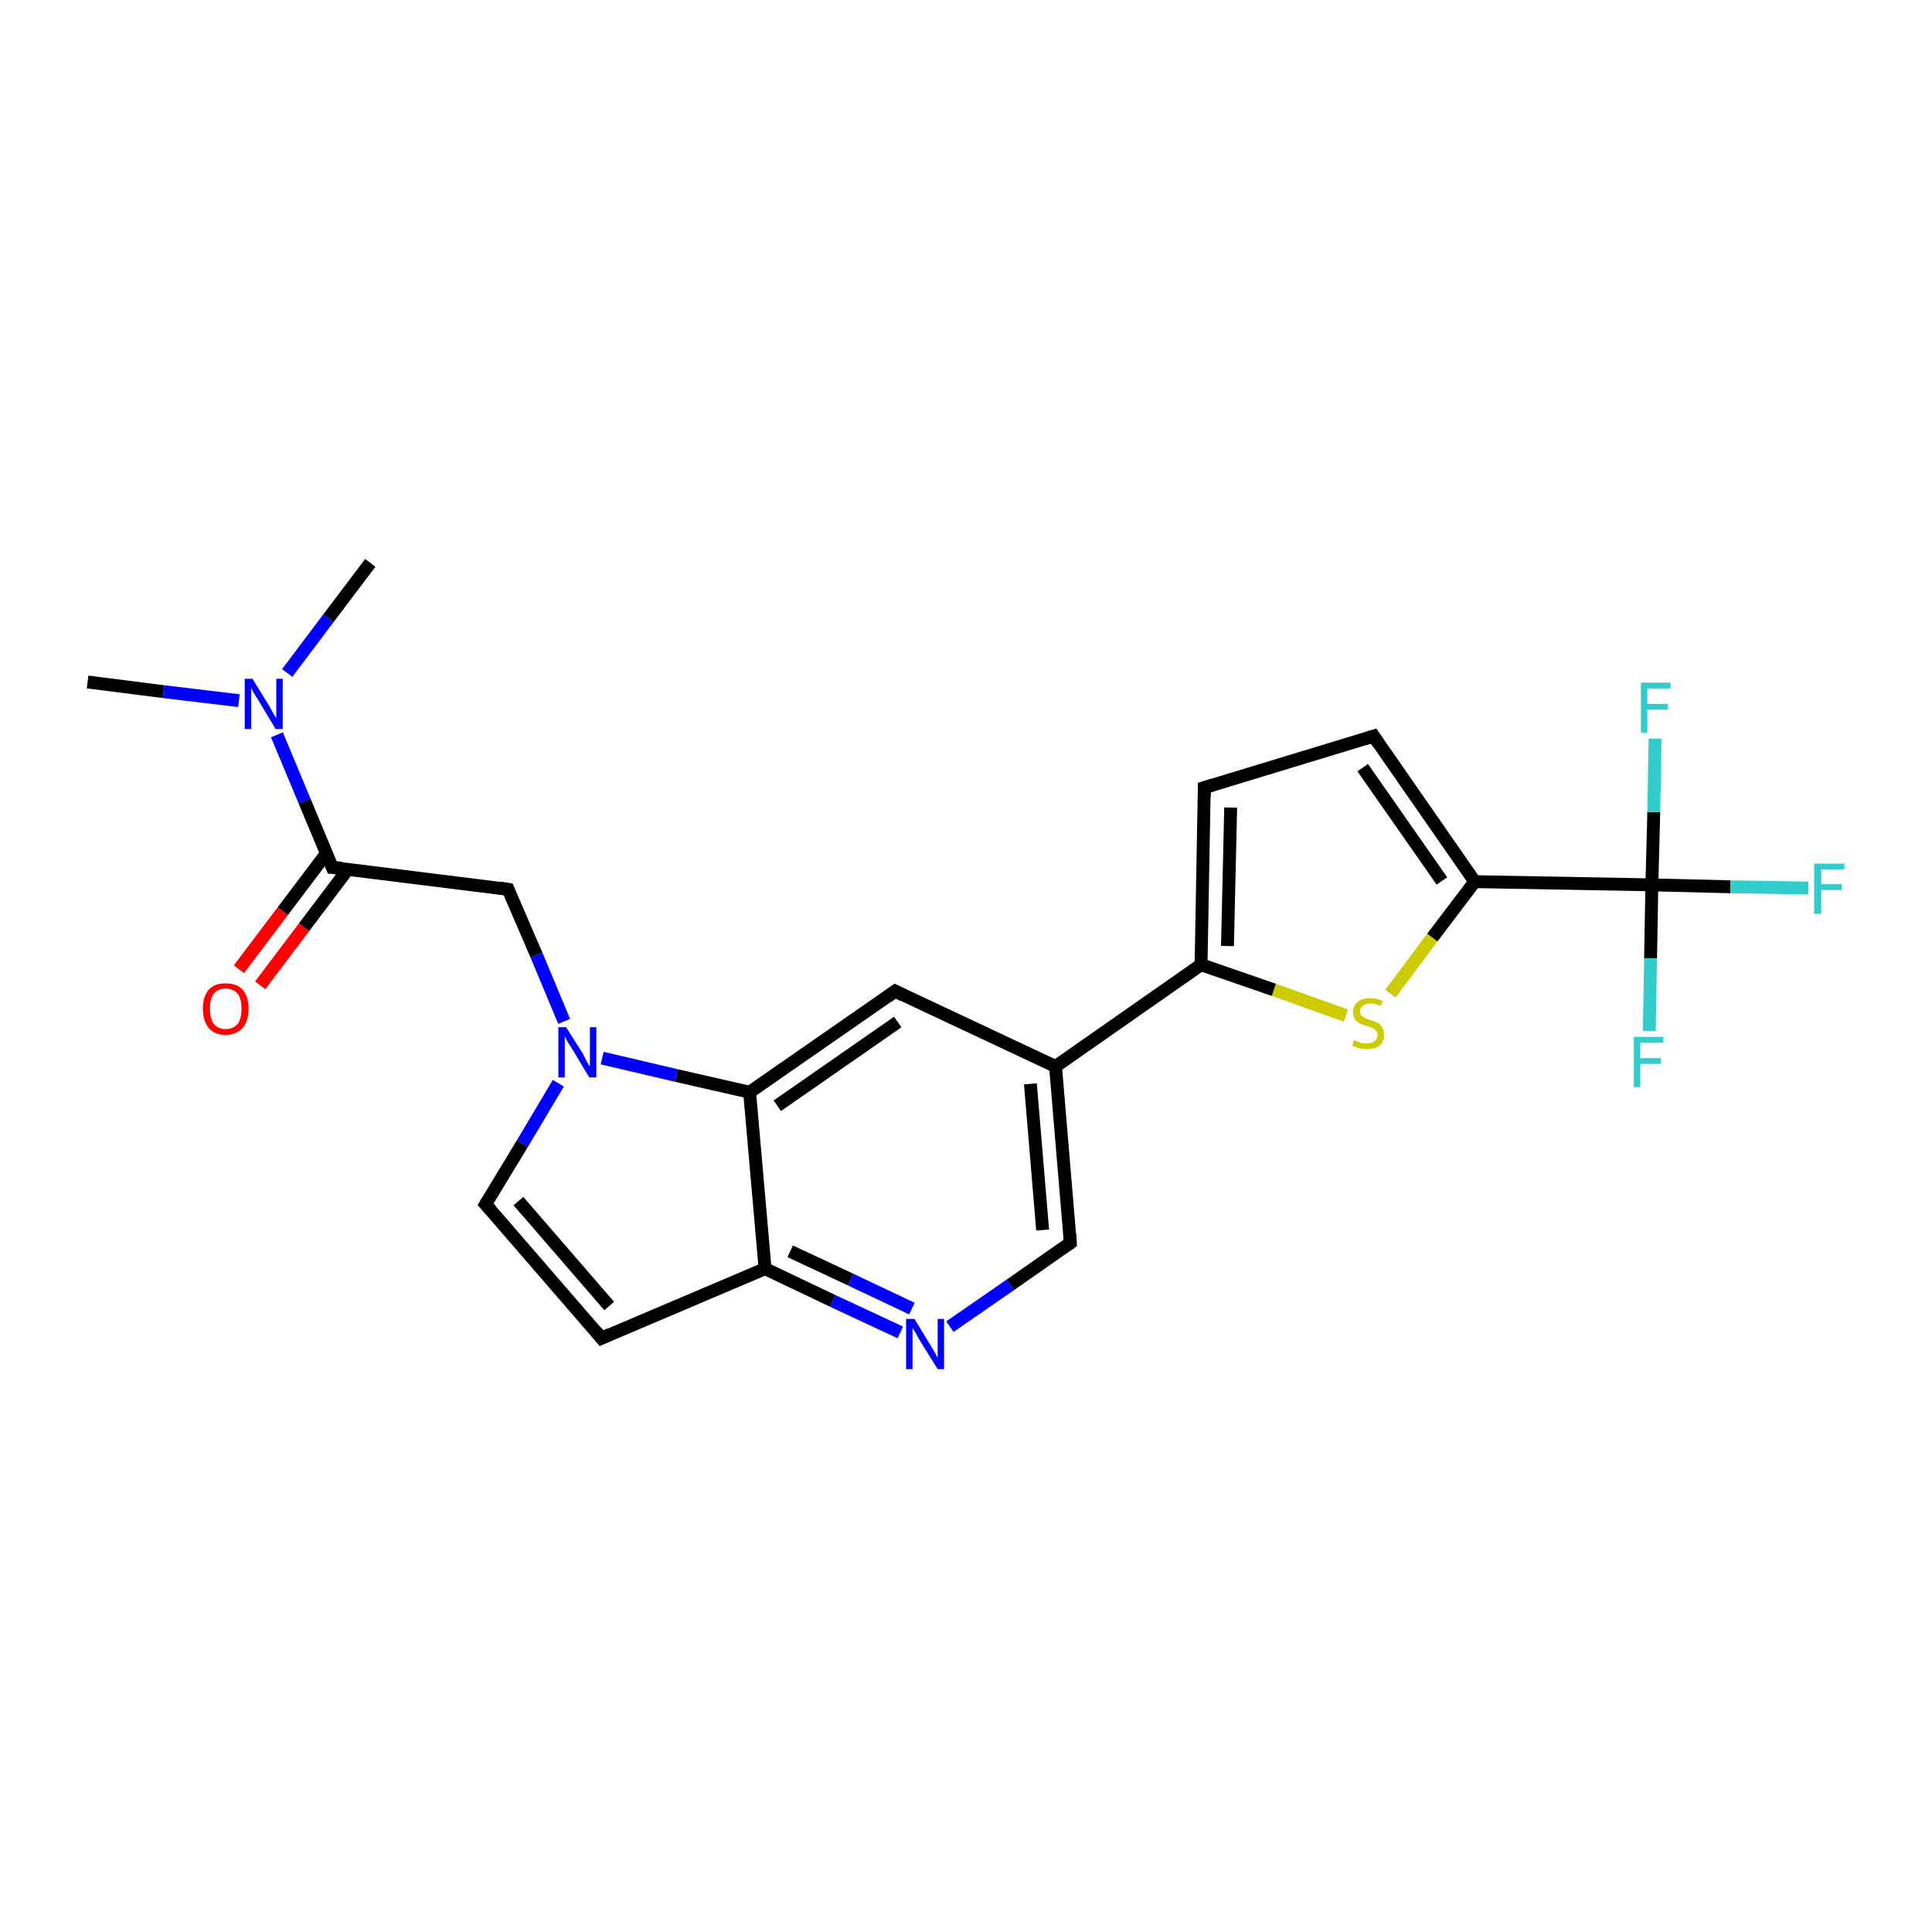 <?xml version='1.0' encoding='iso-8859-1'?>
<svg version='1.1' baseProfile='full'
              xmlns='http://www.w3.org/2000/svg'
                      xmlns:rdkit='http://www.rdkit.org/xml'
                      xmlns:xlink='http://www.w3.org/1999/xlink'
                  xml:space='preserve'
width='300px' height='300px' viewBox='0 0 300 300'>
<!-- END OF HEADER -->
<rect style='opacity:1.0;fill:#FFFFFF;stroke:none' width='300.0' height='300.0' x='0.0' y='0.0'> </rect>
<path class='bond-0 atom-0 atom-1' d='M 13.6,105.9 L 25.4,107.4' style='fill:none;fill-rule:evenodd;stroke:#000000;stroke-width:2.0px;stroke-linecap:butt;stroke-linejoin:miter;stroke-opacity:1' />
<path class='bond-0 atom-0 atom-1' d='M 25.4,107.4 L 37.1,108.8' style='fill:none;fill-rule:evenodd;stroke:#0000FF;stroke-width:2.0px;stroke-linecap:butt;stroke-linejoin:miter;stroke-opacity:1' />
<path class='bond-1 atom-1 atom-2' d='M 44.6,104.5 L 51.0,96.0' style='fill:none;fill-rule:evenodd;stroke:#0000FF;stroke-width:2.0px;stroke-linecap:butt;stroke-linejoin:miter;stroke-opacity:1' />
<path class='bond-1 atom-1 atom-2' d='M 51.0,96.0 L 57.5,87.4' style='fill:none;fill-rule:evenodd;stroke:#000000;stroke-width:2.0px;stroke-linecap:butt;stroke-linejoin:miter;stroke-opacity:1' />
<path class='bond-2 atom-1 atom-3' d='M 43.0,114.1 L 47.3,124.4' style='fill:none;fill-rule:evenodd;stroke:#0000FF;stroke-width:2.0px;stroke-linecap:butt;stroke-linejoin:miter;stroke-opacity:1' />
<path class='bond-2 atom-1 atom-3' d='M 47.3,124.4 L 51.6,134.7' style='fill:none;fill-rule:evenodd;stroke:#000000;stroke-width:2.0px;stroke-linecap:butt;stroke-linejoin:miter;stroke-opacity:1' />
<path class='bond-3 atom-3 atom-4' d='M 50.7,132.5 L 43.9,141.5' style='fill:none;fill-rule:evenodd;stroke:#000000;stroke-width:2.0px;stroke-linecap:butt;stroke-linejoin:miter;stroke-opacity:1' />
<path class='bond-3 atom-3 atom-4' d='M 43.9,141.5 L 37.1,150.5' style='fill:none;fill-rule:evenodd;stroke:#FF0000;stroke-width:2.0px;stroke-linecap:butt;stroke-linejoin:miter;stroke-opacity:1' />
<path class='bond-3 atom-3 atom-4' d='M 54.0,135.0 L 47.2,144.0' style='fill:none;fill-rule:evenodd;stroke:#000000;stroke-width:2.0px;stroke-linecap:butt;stroke-linejoin:miter;stroke-opacity:1' />
<path class='bond-3 atom-3 atom-4' d='M 47.2,144.0 L 40.4,153.0' style='fill:none;fill-rule:evenodd;stroke:#FF0000;stroke-width:2.0px;stroke-linecap:butt;stroke-linejoin:miter;stroke-opacity:1' />
<path class='bond-4 atom-3 atom-5' d='M 51.6,134.7 L 78.9,138.1' style='fill:none;fill-rule:evenodd;stroke:#000000;stroke-width:2.0px;stroke-linecap:butt;stroke-linejoin:miter;stroke-opacity:1' />
<path class='bond-5 atom-5 atom-6' d='M 78.9,138.1 L 83.3,148.3' style='fill:none;fill-rule:evenodd;stroke:#000000;stroke-width:2.0px;stroke-linecap:butt;stroke-linejoin:miter;stroke-opacity:1' />
<path class='bond-5 atom-5 atom-6' d='M 83.3,148.3 L 87.6,158.6' style='fill:none;fill-rule:evenodd;stroke:#0000FF;stroke-width:2.0px;stroke-linecap:butt;stroke-linejoin:miter;stroke-opacity:1' />
<path class='bond-6 atom-6 atom-7' d='M 86.7,168.2 L 81.1,177.6' style='fill:none;fill-rule:evenodd;stroke:#0000FF;stroke-width:2.0px;stroke-linecap:butt;stroke-linejoin:miter;stroke-opacity:1' />
<path class='bond-6 atom-6 atom-7' d='M 81.1,177.6 L 75.4,187.0' style='fill:none;fill-rule:evenodd;stroke:#000000;stroke-width:2.0px;stroke-linecap:butt;stroke-linejoin:miter;stroke-opacity:1' />
<path class='bond-7 atom-7 atom-8' d='M 75.4,187.0 L 93.4,207.8' style='fill:none;fill-rule:evenodd;stroke:#000000;stroke-width:2.0px;stroke-linecap:butt;stroke-linejoin:miter;stroke-opacity:1' />
<path class='bond-7 atom-7 atom-8' d='M 80.5,186.5 L 94.6,202.8' style='fill:none;fill-rule:evenodd;stroke:#000000;stroke-width:2.0px;stroke-linecap:butt;stroke-linejoin:miter;stroke-opacity:1' />
<path class='bond-8 atom-8 atom-9' d='M 93.4,207.8 L 118.8,197.0' style='fill:none;fill-rule:evenodd;stroke:#000000;stroke-width:2.0px;stroke-linecap:butt;stroke-linejoin:miter;stroke-opacity:1' />
<path class='bond-9 atom-9 atom-10' d='M 118.8,197.0 L 129.3,202.0' style='fill:none;fill-rule:evenodd;stroke:#000000;stroke-width:2.0px;stroke-linecap:butt;stroke-linejoin:miter;stroke-opacity:1' />
<path class='bond-9 atom-9 atom-10' d='M 129.3,202.0 L 139.8,206.9' style='fill:none;fill-rule:evenodd;stroke:#0000FF;stroke-width:2.0px;stroke-linecap:butt;stroke-linejoin:miter;stroke-opacity:1' />
<path class='bond-9 atom-9 atom-10' d='M 122.7,194.3 L 132.1,198.7' style='fill:none;fill-rule:evenodd;stroke:#000000;stroke-width:2.0px;stroke-linecap:butt;stroke-linejoin:miter;stroke-opacity:1' />
<path class='bond-9 atom-9 atom-10' d='M 132.1,198.7 L 141.6,203.2' style='fill:none;fill-rule:evenodd;stroke:#0000FF;stroke-width:2.0px;stroke-linecap:butt;stroke-linejoin:miter;stroke-opacity:1' />
<path class='bond-10 atom-10 atom-11' d='M 147.5,206.0 L 156.9,199.5' style='fill:none;fill-rule:evenodd;stroke:#0000FF;stroke-width:2.0px;stroke-linecap:butt;stroke-linejoin:miter;stroke-opacity:1' />
<path class='bond-10 atom-10 atom-11' d='M 156.9,199.5 L 166.2,193.0' style='fill:none;fill-rule:evenodd;stroke:#000000;stroke-width:2.0px;stroke-linecap:butt;stroke-linejoin:miter;stroke-opacity:1' />
<path class='bond-11 atom-11 atom-12' d='M 166.2,193.0 L 163.9,165.6' style='fill:none;fill-rule:evenodd;stroke:#000000;stroke-width:2.0px;stroke-linecap:butt;stroke-linejoin:miter;stroke-opacity:1' />
<path class='bond-11 atom-11 atom-12' d='M 161.9,191.0 L 160.0,168.3' style='fill:none;fill-rule:evenodd;stroke:#000000;stroke-width:2.0px;stroke-linecap:butt;stroke-linejoin:miter;stroke-opacity:1' />
<path class='bond-12 atom-12 atom-13' d='M 163.9,165.6 L 139.0,153.9' style='fill:none;fill-rule:evenodd;stroke:#000000;stroke-width:2.0px;stroke-linecap:butt;stroke-linejoin:miter;stroke-opacity:1' />
<path class='bond-13 atom-13 atom-14' d='M 139.0,153.9 L 116.4,169.6' style='fill:none;fill-rule:evenodd;stroke:#000000;stroke-width:2.0px;stroke-linecap:butt;stroke-linejoin:miter;stroke-opacity:1' />
<path class='bond-13 atom-13 atom-14' d='M 139.4,158.7 L 120.7,171.7' style='fill:none;fill-rule:evenodd;stroke:#000000;stroke-width:2.0px;stroke-linecap:butt;stroke-linejoin:miter;stroke-opacity:1' />
<path class='bond-14 atom-12 atom-15' d='M 163.9,165.6 L 186.5,149.8' style='fill:none;fill-rule:evenodd;stroke:#000000;stroke-width:2.0px;stroke-linecap:butt;stroke-linejoin:miter;stroke-opacity:1' />
<path class='bond-15 atom-15 atom-16' d='M 186.5,149.8 L 187.0,122.3' style='fill:none;fill-rule:evenodd;stroke:#000000;stroke-width:2.0px;stroke-linecap:butt;stroke-linejoin:miter;stroke-opacity:1' />
<path class='bond-15 atom-15 atom-16' d='M 190.6,146.9 L 191.1,125.4' style='fill:none;fill-rule:evenodd;stroke:#000000;stroke-width:2.0px;stroke-linecap:butt;stroke-linejoin:miter;stroke-opacity:1' />
<path class='bond-16 atom-16 atom-17' d='M 187.0,122.3 L 213.3,114.3' style='fill:none;fill-rule:evenodd;stroke:#000000;stroke-width:2.0px;stroke-linecap:butt;stroke-linejoin:miter;stroke-opacity:1' />
<path class='bond-17 atom-17 atom-18' d='M 213.3,114.3 L 229.0,136.9' style='fill:none;fill-rule:evenodd;stroke:#000000;stroke-width:2.0px;stroke-linecap:butt;stroke-linejoin:miter;stroke-opacity:1' />
<path class='bond-17 atom-17 atom-18' d='M 211.6,119.2 L 223.9,136.8' style='fill:none;fill-rule:evenodd;stroke:#000000;stroke-width:2.0px;stroke-linecap:butt;stroke-linejoin:miter;stroke-opacity:1' />
<path class='bond-18 atom-18 atom-19' d='M 229.0,136.9 L 222.4,145.6' style='fill:none;fill-rule:evenodd;stroke:#000000;stroke-width:2.0px;stroke-linecap:butt;stroke-linejoin:miter;stroke-opacity:1' />
<path class='bond-18 atom-18 atom-19' d='M 222.4,145.6 L 215.9,154.3' style='fill:none;fill-rule:evenodd;stroke:#CCCC00;stroke-width:2.0px;stroke-linecap:butt;stroke-linejoin:miter;stroke-opacity:1' />
<path class='bond-19 atom-18 atom-20' d='M 229.0,136.9 L 256.5,137.4' style='fill:none;fill-rule:evenodd;stroke:#000000;stroke-width:2.0px;stroke-linecap:butt;stroke-linejoin:miter;stroke-opacity:1' />
<path class='bond-20 atom-20 atom-21' d='M 256.5,137.4 L 268.7,137.7' style='fill:none;fill-rule:evenodd;stroke:#000000;stroke-width:2.0px;stroke-linecap:butt;stroke-linejoin:miter;stroke-opacity:1' />
<path class='bond-20 atom-20 atom-21' d='M 268.7,137.7 L 280.8,137.9' style='fill:none;fill-rule:evenodd;stroke:#33CCCC;stroke-width:2.0px;stroke-linecap:butt;stroke-linejoin:miter;stroke-opacity:1' />
<path class='bond-21 atom-20 atom-22' d='M 256.5,137.4 L 256.3,148.8' style='fill:none;fill-rule:evenodd;stroke:#000000;stroke-width:2.0px;stroke-linecap:butt;stroke-linejoin:miter;stroke-opacity:1' />
<path class='bond-21 atom-20 atom-22' d='M 256.3,148.8 L 256.1,160.1' style='fill:none;fill-rule:evenodd;stroke:#33CCCC;stroke-width:2.0px;stroke-linecap:butt;stroke-linejoin:miter;stroke-opacity:1' />
<path class='bond-22 atom-20 atom-23' d='M 256.5,137.4 L 256.8,126.1' style='fill:none;fill-rule:evenodd;stroke:#000000;stroke-width:2.0px;stroke-linecap:butt;stroke-linejoin:miter;stroke-opacity:1' />
<path class='bond-22 atom-20 atom-23' d='M 256.8,126.1 L 257.0,114.7' style='fill:none;fill-rule:evenodd;stroke:#33CCCC;stroke-width:2.0px;stroke-linecap:butt;stroke-linejoin:miter;stroke-opacity:1' />
<path class='bond-23 atom-14 atom-6' d='M 116.4,169.6 L 105.0,167.0' style='fill:none;fill-rule:evenodd;stroke:#000000;stroke-width:2.0px;stroke-linecap:butt;stroke-linejoin:miter;stroke-opacity:1' />
<path class='bond-23 atom-14 atom-6' d='M 105.0,167.0 L 93.5,164.3' style='fill:none;fill-rule:evenodd;stroke:#0000FF;stroke-width:2.0px;stroke-linecap:butt;stroke-linejoin:miter;stroke-opacity:1' />
<path class='bond-24 atom-19 atom-15' d='M 209.0,157.7 L 197.8,153.7' style='fill:none;fill-rule:evenodd;stroke:#CCCC00;stroke-width:2.0px;stroke-linecap:butt;stroke-linejoin:miter;stroke-opacity:1' />
<path class='bond-24 atom-19 atom-15' d='M 197.8,153.7 L 186.5,149.8' style='fill:none;fill-rule:evenodd;stroke:#000000;stroke-width:2.0px;stroke-linecap:butt;stroke-linejoin:miter;stroke-opacity:1' />
<path class='bond-25 atom-14 atom-9' d='M 116.4,169.6 L 118.8,197.0' style='fill:none;fill-rule:evenodd;stroke:#000000;stroke-width:2.0px;stroke-linecap:butt;stroke-linejoin:miter;stroke-opacity:1' />
<path d='M 51.4,134.2 L 51.6,134.7 L 53.0,134.8' style='fill:none;stroke:#000000;stroke-width:2.0px;stroke-linecap:butt;stroke-linejoin:miter;stroke-opacity:1;' />
<path d='M 77.6,137.9 L 78.9,138.1 L 79.1,138.6' style='fill:none;stroke:#000000;stroke-width:2.0px;stroke-linecap:butt;stroke-linejoin:miter;stroke-opacity:1;' />
<path d='M 75.7,186.5 L 75.4,187.0 L 76.3,188.0' style='fill:none;stroke:#000000;stroke-width:2.0px;stroke-linecap:butt;stroke-linejoin:miter;stroke-opacity:1;' />
<path d='M 92.5,206.7 L 93.4,207.8 L 94.7,207.2' style='fill:none;stroke:#000000;stroke-width:2.0px;stroke-linecap:butt;stroke-linejoin:miter;stroke-opacity:1;' />
<path d='M 165.8,193.3 L 166.2,193.0 L 166.1,191.6' style='fill:none;stroke:#000000;stroke-width:2.0px;stroke-linecap:butt;stroke-linejoin:miter;stroke-opacity:1;' />
<path d='M 140.2,154.5 L 139.0,153.9 L 137.9,154.7' style='fill:none;stroke:#000000;stroke-width:2.0px;stroke-linecap:butt;stroke-linejoin:miter;stroke-opacity:1;' />
<path d='M 187.0,123.7 L 187.0,122.3 L 188.3,121.9' style='fill:none;stroke:#000000;stroke-width:2.0px;stroke-linecap:butt;stroke-linejoin:miter;stroke-opacity:1;' />
<path d='M 212.0,114.7 L 213.3,114.3 L 214.1,115.5' style='fill:none;stroke:#000000;stroke-width:2.0px;stroke-linecap:butt;stroke-linejoin:miter;stroke-opacity:1;' />
<path class='atom-1' d='M 39.2 105.4
L 41.8 109.6
Q 42.0 110.0, 42.4 110.7
Q 42.8 111.4, 42.9 111.5
L 42.9 105.4
L 43.9 105.4
L 43.9 113.2
L 42.8 113.2
L 40.1 108.7
Q 39.8 108.2, 39.4 107.6
Q 39.1 107.0, 39.0 106.8
L 39.0 113.2
L 38.0 113.2
L 38.0 105.4
L 39.2 105.4
' fill='#0000FF'/>
<path class='atom-4' d='M 31.5 156.6
Q 31.5 154.8, 32.4 153.7
Q 33.3 152.7, 35.0 152.7
Q 36.8 152.7, 37.7 153.7
Q 38.6 154.8, 38.6 156.6
Q 38.6 158.5, 37.7 159.6
Q 36.7 160.7, 35.0 160.7
Q 33.3 160.7, 32.4 159.6
Q 31.5 158.5, 31.5 156.6
M 35.0 159.8
Q 36.2 159.8, 36.9 159.0
Q 37.5 158.2, 37.5 156.6
Q 37.5 155.1, 36.9 154.3
Q 36.2 153.5, 35.0 153.5
Q 33.9 153.5, 33.2 154.3
Q 32.6 155.1, 32.6 156.6
Q 32.6 158.2, 33.2 159.0
Q 33.9 159.8, 35.0 159.8
' fill='#FF0000'/>
<path class='atom-6' d='M 87.9 159.5
L 90.5 163.6
Q 90.7 164.0, 91.1 164.8
Q 91.5 165.5, 91.6 165.6
L 91.6 159.5
L 92.6 159.5
L 92.6 167.3
L 91.5 167.3
L 88.8 162.8
Q 88.5 162.3, 88.1 161.7
Q 87.8 161.1, 87.7 160.9
L 87.7 167.3
L 86.7 167.3
L 86.7 159.5
L 87.9 159.5
' fill='#0000FF'/>
<path class='atom-10' d='M 142.0 204.8
L 144.5 208.9
Q 144.8 209.4, 145.2 210.1
Q 145.6 210.8, 145.6 210.9
L 145.6 204.8
L 146.6 204.8
L 146.6 212.6
L 145.6 212.6
L 142.8 208.1
Q 142.5 207.6, 142.2 207.0
Q 141.8 206.4, 141.7 206.2
L 141.7 212.6
L 140.7 212.6
L 140.7 204.8
L 142.0 204.8
' fill='#0000FF'/>
<path class='atom-19' d='M 210.2 161.5
Q 210.3 161.5, 210.7 161.7
Q 211.1 161.9, 211.5 162.0
Q 211.9 162.0, 212.3 162.0
Q 213.0 162.0, 213.4 161.7
Q 213.9 161.3, 213.9 160.7
Q 213.9 160.3, 213.6 160.0
Q 213.4 159.7, 213.1 159.6
Q 212.8 159.5, 212.2 159.3
Q 211.5 159.1, 211.1 158.9
Q 210.7 158.7, 210.4 158.3
Q 210.1 157.8, 210.1 157.1
Q 210.1 156.2, 210.8 155.6
Q 211.4 155.0, 212.8 155.0
Q 213.7 155.0, 214.7 155.4
L 214.4 156.2
Q 213.5 155.8, 212.8 155.8
Q 212.0 155.8, 211.6 156.2
Q 211.2 156.5, 211.2 157.0
Q 211.2 157.4, 211.4 157.7
Q 211.6 157.9, 212.0 158.1
Q 212.3 158.2, 212.8 158.4
Q 213.5 158.6, 213.9 158.8
Q 214.3 159.0, 214.6 159.5
Q 214.9 159.9, 214.9 160.7
Q 214.9 161.8, 214.2 162.4
Q 213.5 162.9, 212.3 162.9
Q 211.6 162.9, 211.1 162.8
Q 210.6 162.6, 210.0 162.4
L 210.2 161.5
' fill='#CCCC00'/>
<path class='atom-21' d='M 281.7 134.1
L 286.4 134.1
L 286.4 135.0
L 282.8 135.0
L 282.8 137.3
L 286.0 137.3
L 286.0 138.2
L 282.8 138.2
L 282.8 141.9
L 281.7 141.9
L 281.7 134.1
' fill='#33CCCC'/>
<path class='atom-22' d='M 253.7 161.0
L 258.3 161.0
L 258.3 161.9
L 254.7 161.9
L 254.7 164.3
L 257.9 164.3
L 257.9 165.2
L 254.7 165.2
L 254.7 168.8
L 253.7 168.8
L 253.7 161.0
' fill='#33CCCC'/>
<path class='atom-23' d='M 254.8 106.0
L 259.4 106.0
L 259.4 106.9
L 255.8 106.9
L 255.8 109.3
L 259.0 109.3
L 259.0 110.2
L 255.8 110.2
L 255.8 113.8
L 254.8 113.8
L 254.8 106.0
' fill='#33CCCC'/>
</svg>
